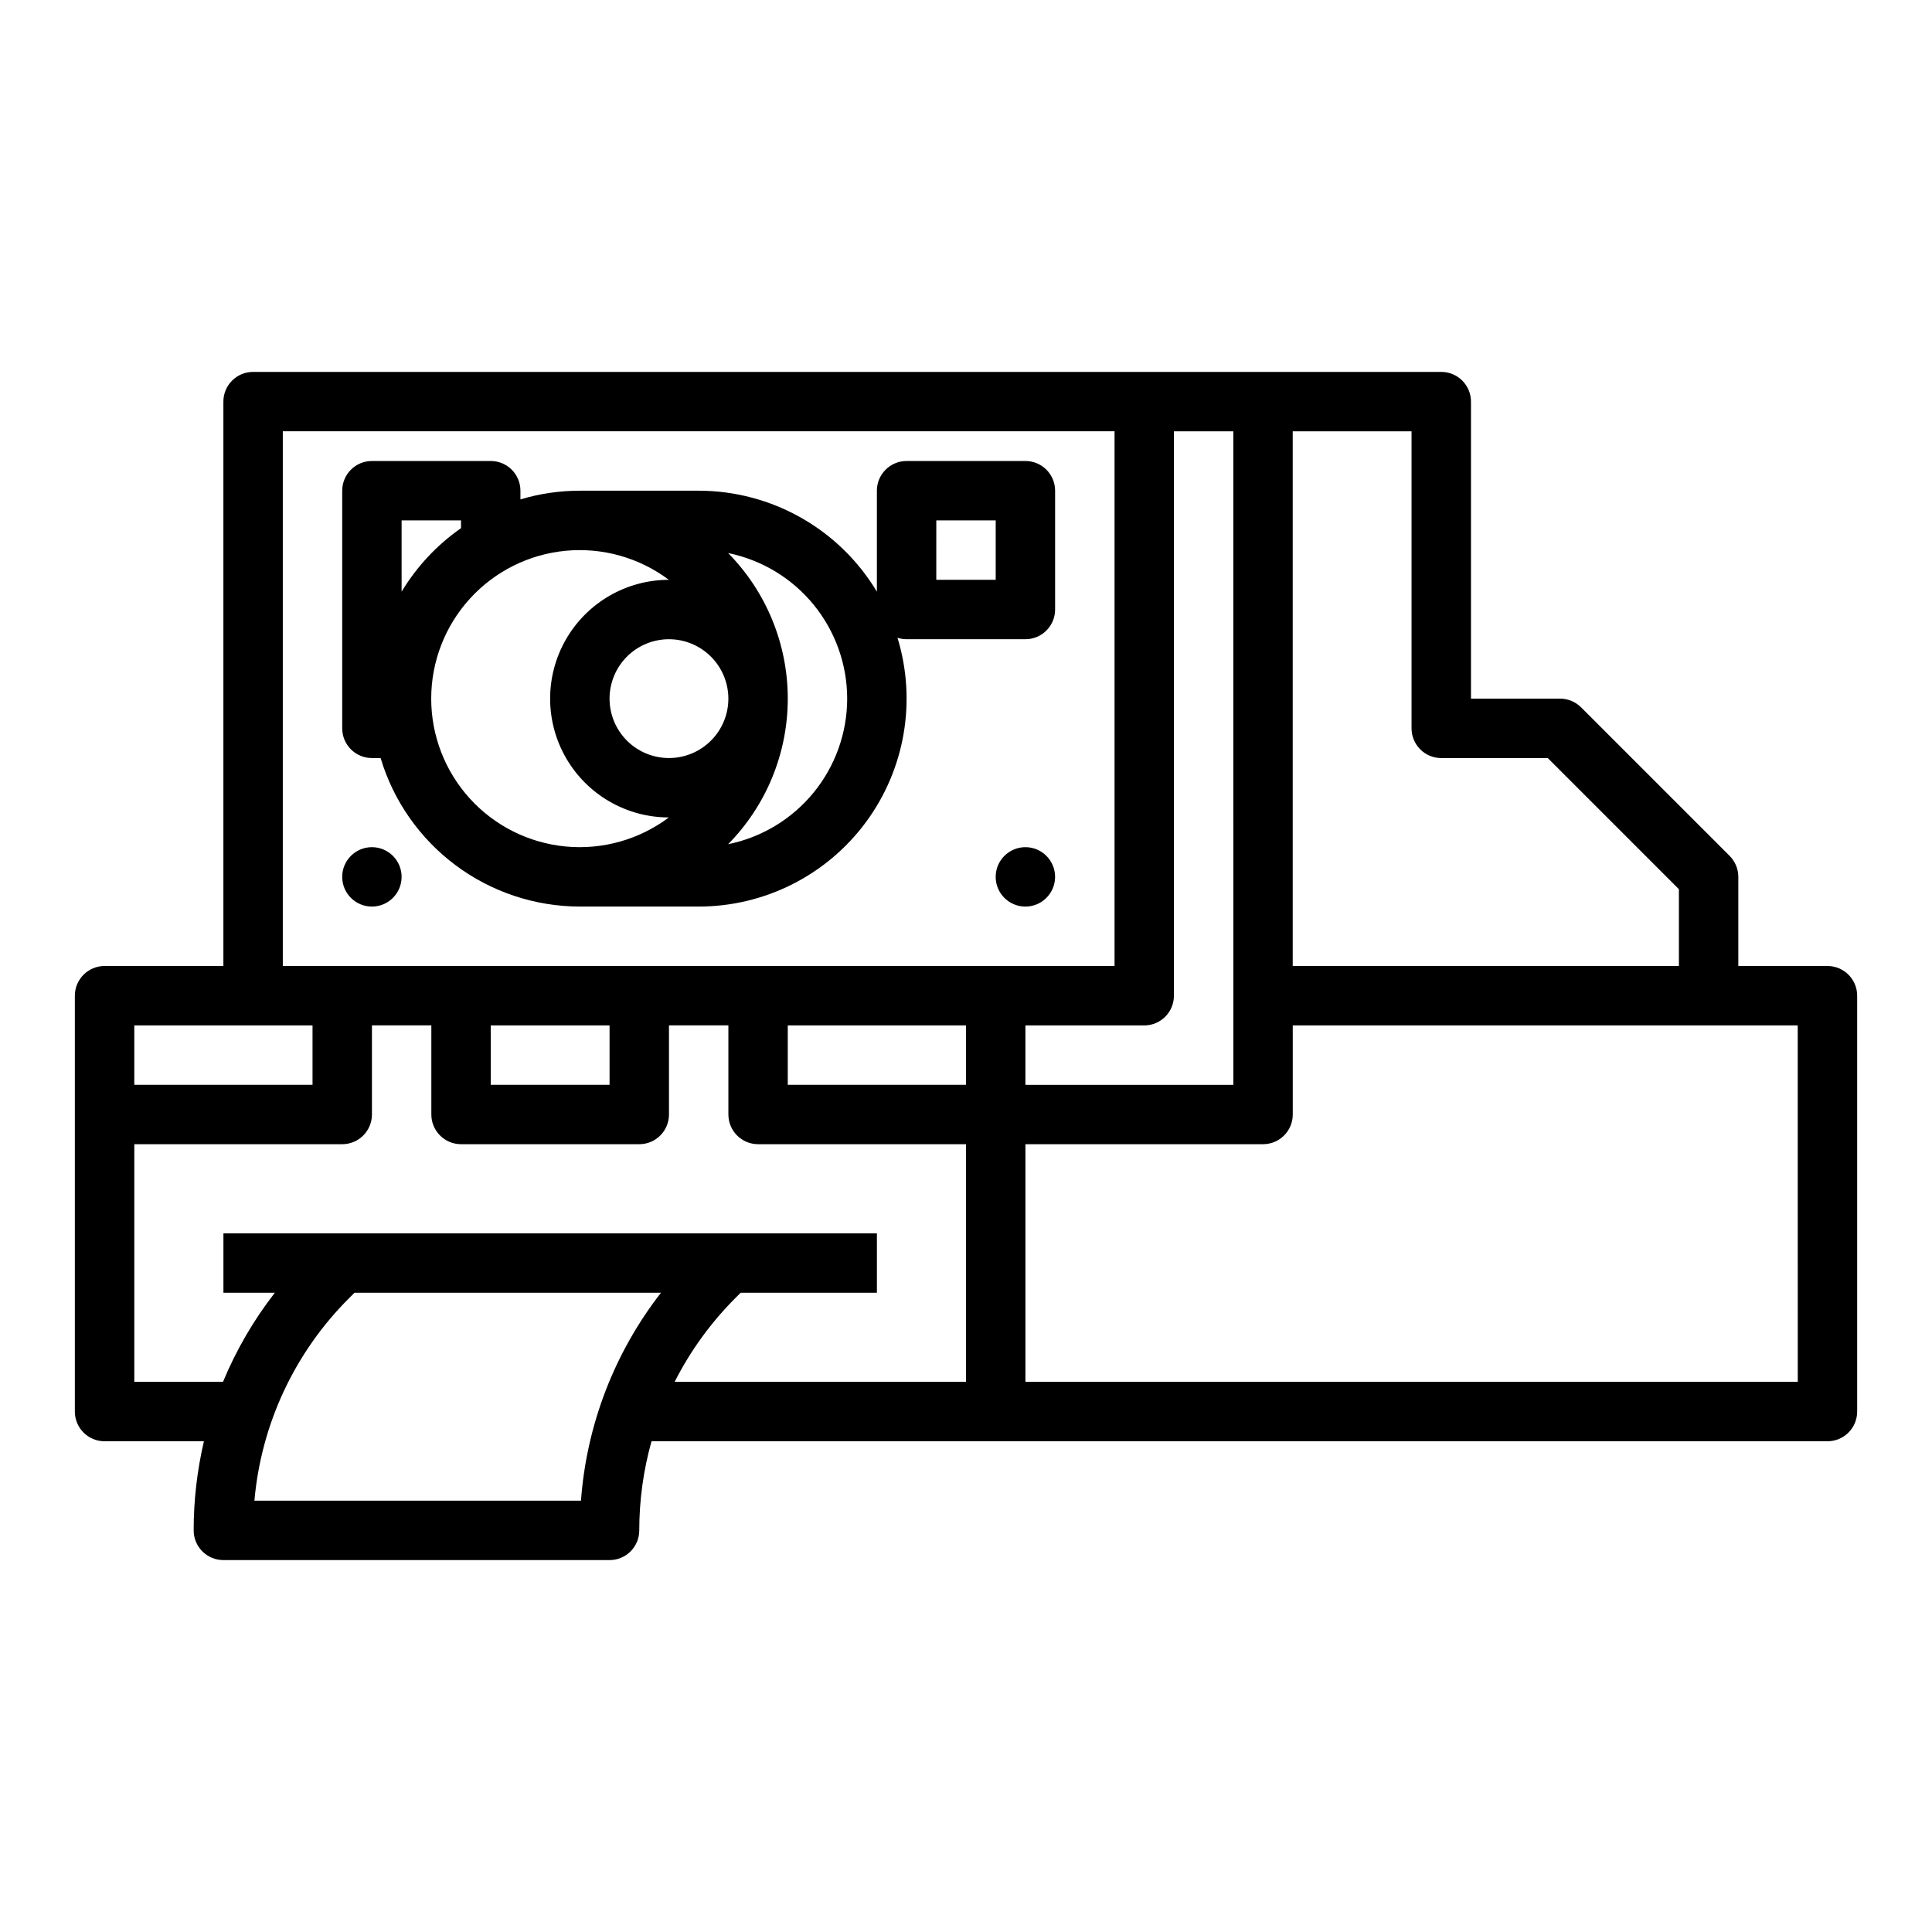 <?xml version="1.0" encoding="UTF-8"?>
<!-- Uploaded to: ICON Repo, www.svgrepo.com, Generator: ICON Repo Mixer Tools -->
<svg fill="#000000" width="800px" height="800px" version="1.1" viewBox="144 144 512 512" xmlns="http://www.w3.org/2000/svg">
 <g>
  <path d="m628.29 400h-23.617v-23.617c0-2.09-0.828-4.09-2.305-5.566l-39.359-39.359h-0.004c-1.477-1.477-3.477-2.309-5.566-2.309h-23.613v-78.719c0-4.348-3.527-7.871-7.875-7.871h-314.88c-4.348 0-7.871 3.523-7.871 7.871v149.57h-31.488c-4.348 0-7.871 3.523-7.875 7.871v110.21c0.004 4.348 3.527 7.871 7.875 7.871h26.328c-1.805 7.742-2.719 15.668-2.715 23.617 0 4.348 3.527 7.871 7.875 7.871h102.34c4.348 0 7.871-3.523 7.871-7.871 0-7.984 1.094-15.93 3.246-23.617h311.64c4.344 0 7.871-3.523 7.871-7.871v-110.21c0-4.348-3.527-7.871-7.871-7.871zm-102.34-55.105h28.227l34.75 34.75v20.355h-102.34v-141.7h31.488v78.723c0 4.348 3.523 7.871 7.871 7.871zm-70.848 62.977v-149.57h15.742l0.004 173.19h-55.105v-15.746h31.488c4.348 0 7.871-3.523 7.871-7.871zm-55.105 23.617h-47.23v-15.746h47.23zm-181.05-173.19h220.42v141.7h-220.42zm55.105 157.44h31.488v15.742l-31.488 0.004zm-47.23 0v15.742l-47.234 0.004v-15.746zm71.145 125.95h-86.543c1.789-20.328 10.707-39.367 25.18-53.754l1.348-1.352h81.219c-12.352 15.875-19.73 35.047-21.207 55.105zm102.04-31.488h-77.219c4.172-8.23 9.625-15.742 16.152-22.266l1.352-1.352h36.098v-15.742h-173.18v15.742h13.633c-5.617 7.223-10.238 15.164-13.742 23.617h-23.508v-62.977h55.105c4.348 0 7.871-3.523 7.871-7.871v-23.617h15.742v23.617c0 4.348 3.527 7.871 7.875 7.871h47.23c4.348 0 7.871-3.523 7.871-7.871v-23.617h15.742v23.617h0.004c0 4.348 3.523 7.871 7.871 7.871h55.105zm220.42 0h-204.68v-62.977h62.977c4.348 0 7.871-3.523 7.871-7.871v-23.617h133.82z"/>
  <path d="m242.56 344.89h2.305c3.402 11.363 10.375 21.328 19.887 28.418 9.508 7.09 21.051 10.926 32.914 10.941h31.488-0.004c17.473 0 33.91-8.285 44.301-22.332s13.508-32.188 8.395-48.895c0.777 0.25 1.594 0.379 2.41 0.379h31.488c4.348 0 7.871-3.523 7.871-7.871v-31.488c0-4.348-3.523-7.871-7.871-7.871h-31.488c-4.348 0-7.871 3.523-7.871 7.871v26.754c-9.957-16.59-27.883-26.742-47.234-26.754h-31.484c-5.332 0-10.637 0.773-15.746 2.305v-2.305c0-4.348-3.523-7.871-7.871-7.871h-31.488c-4.348 0-7.871 3.523-7.871 7.871v62.977c0 4.348 3.523 7.871 7.871 7.871zm149.57-62.977h15.742v15.742l-15.746 0.004zm-55.105 47.23c0 4.176-1.66 8.184-4.613 11.133-2.953 2.953-6.957 4.613-11.133 4.613-4.176 0-8.18-1.66-11.133-4.613-2.953-2.949-4.609-6.957-4.609-11.133 0-4.172 1.656-8.18 4.609-11.133 2.953-2.949 6.957-4.609 11.133-4.609 4.176 0.004 8.176 1.664 11.129 4.617 2.949 2.949 4.609 6.953 4.617 11.125zm31.488 0c-0.012 9.082-3.16 17.879-8.906 24.91-5.75 7.027-13.75 11.859-22.648 13.672 10.133-10.285 15.809-24.145 15.809-38.582 0-14.434-5.676-28.293-15.809-38.578 8.898 1.812 16.898 6.644 22.648 13.672 5.746 7.031 8.895 15.828 8.906 24.906zm-47.258-31.488-0.004 0.004c-11.242 0.008-21.629 6.012-27.246 15.75-5.621 9.738-5.621 21.734 0 31.473 5.617 9.738 16.004 15.742 27.246 15.75-7.836 5.879-17.582 8.621-27.332 7.699-9.754-0.926-18.809-5.453-25.398-12.699-6.594-7.246-10.246-16.691-10.246-26.488 0-9.793 3.652-19.238 10.246-26.484 6.59-7.246 15.645-11.773 25.398-12.699 9.75-0.922 19.496 1.82 27.332 7.699zm-55.078-15.742v2.051c-6.371 4.449-11.734 10.184-15.746 16.832v-18.883z"/>
  <path d="m250.43 376.38c0 4.348-3.523 7.871-7.871 7.871s-7.871-3.523-7.871-7.871c0-4.348 3.523-7.871 7.871-7.871s7.871 3.523 7.871 7.871"/>
  <path d="m423.61 376.38c0 4.348-3.523 7.871-7.871 7.871-4.348 0-7.871-3.523-7.871-7.871 0-4.348 3.523-7.871 7.871-7.871 4.348 0 7.871 3.523 7.871 7.871"/>
 </g>
</svg>